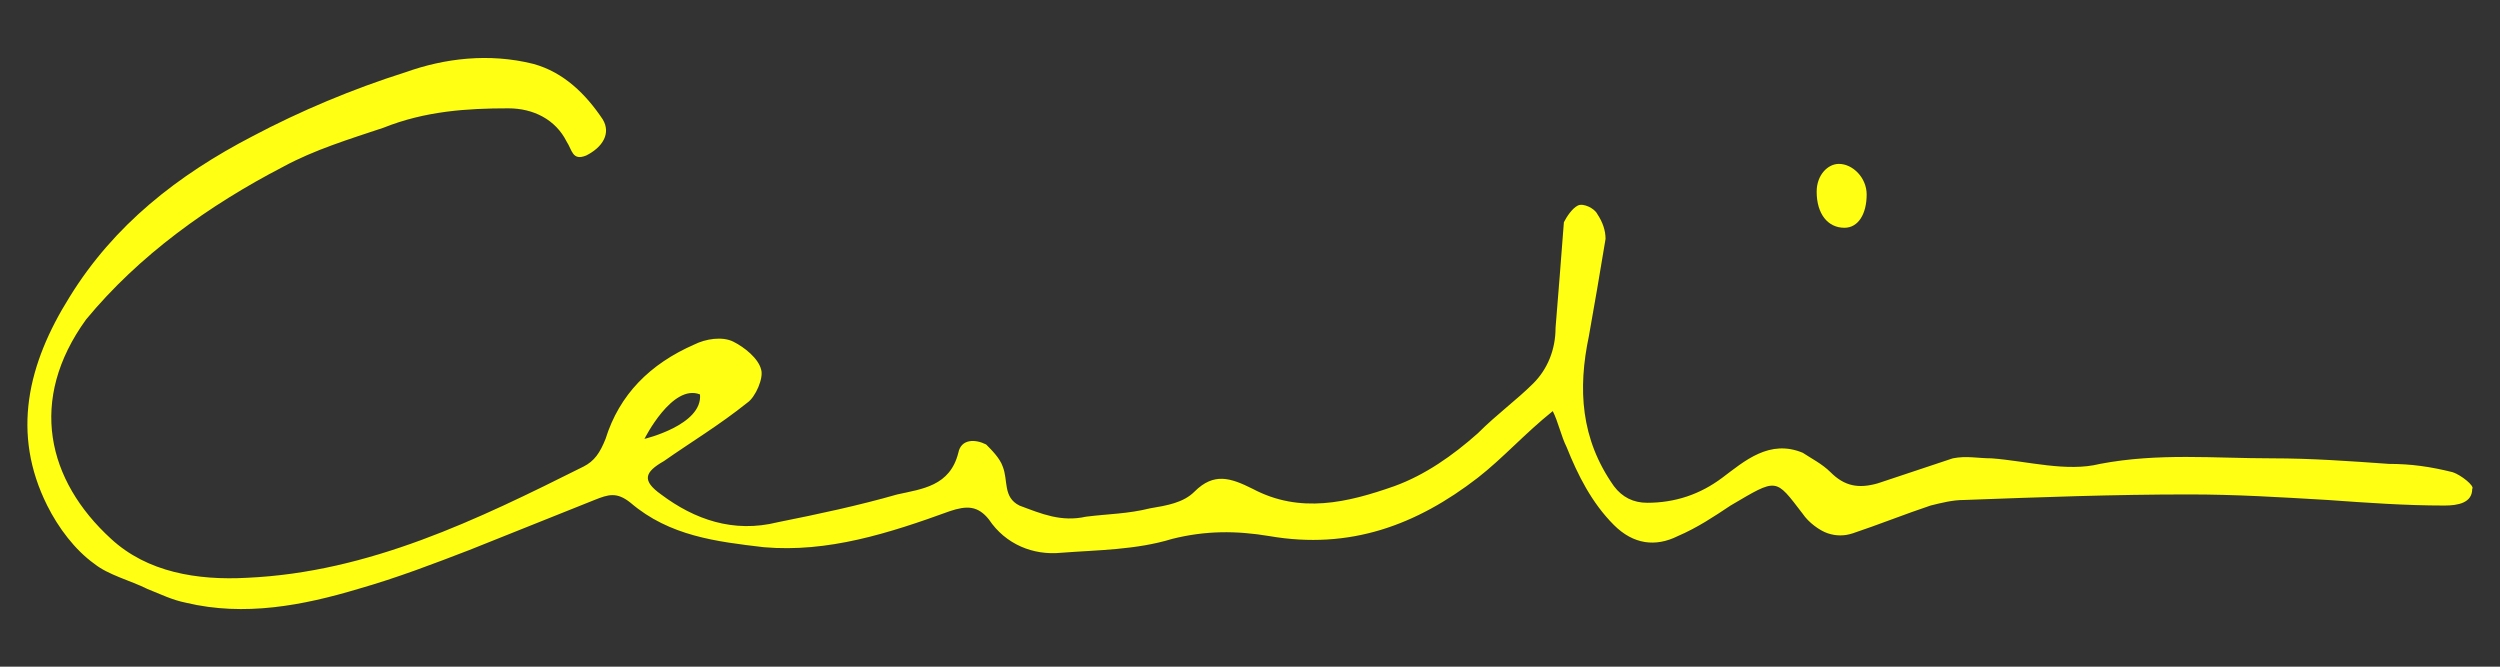 <svg xmlns="http://www.w3.org/2000/svg" xmlns:xlink="http://www.w3.org/1999/xlink" id="Layer_2_1_" x="0px" y="0px" viewBox="0 0 90 24" style="enable-background:new 0 0 90 24;" xml:space="preserve"><rect x="0" y="0" width="90" height="24" fill="#333333" stroke="none"/><style type="text/css">	.st0{fill-rule:evenodd;clip-rule:evenodd;fill:#FFFF14;}</style><g>	<path class="st0" d="M67.2,7c0,0.7-0.3,1.2-0.8,1.2c-0.6,0-1-0.5-1-1.3c0-0.6,0.4-1,0.8-1C66.7,5.9,67.2,6.4,67.2,7z"></path>	<path class="st0" d="M88.3,17c-0.8-0.2-1.5-0.3-2.3-0.3c-1.4-0.1-2.8-0.2-4.2-0.2c-2.1,0-4.1-0.2-6.2,0.2c-1.2,0.3-2.6-0.1-3.9-0.2   c-0.5,0-0.9-0.1-1.4,0c-0.9,0.3-1.8,0.6-2.7,0.9c-0.7,0.2-1.2,0.1-1.7-0.4c-0.3-0.3-0.7-0.5-1-0.7c-1.2-0.5-2.1,0.3-2.9,0.9   c-0.8,0.6-1.7,0.9-2.7,0.9c-0.5,0-0.9-0.2-1.2-0.6c-1.2-1.7-1.3-3.5-0.9-5.4c0.2-1.1,0.4-2.3,0.6-3.5c0-0.3-0.1-0.6-0.3-0.9   c-0.1-0.2-0.5-0.4-0.7-0.3c-0.2,0.1-0.4,0.4-0.5,0.6c-0.1,1.3-0.2,2.6-0.3,3.8c0,0.8-0.3,1.5-0.8,2c-0.6,0.6-1.3,1.1-2,1.8   c-0.9,0.8-1.9,1.5-3,1.9c-1.7,0.6-3.4,1-5.1,0.1c-0.8-0.4-1.4-0.6-2.1,0.1c-0.4,0.4-1,0.5-1.6,0.6c-0.8,0.2-1.5,0.2-2.3,0.3   c-0.9,0.2-1.6-0.1-2.4-0.4c-0.6-0.3-0.4-0.9-0.6-1.4c-0.1-0.3-0.4-0.6-0.6-0.8c-0.4-0.2-0.9-0.2-1,0.3c-0.3,1.2-1.3,1.3-2.2,1.5   c-1.4,0.4-2.8,0.7-4.3,1c-1.6,0.4-3-0.1-4.2-1c-0.7-0.5-0.6-0.8,0.1-1.2c1-0.7,2-1.3,3-2.1c0.3-0.2,0.6-0.9,0.5-1.2   c-0.1-0.4-0.6-0.8-1-1c-0.4-0.2-1-0.1-1.4,0.1c-1.6,0.7-2.7,1.8-3.2,3.4c-0.2,0.5-0.4,0.8-0.8,1c-3.8,1.9-7.7,3.8-12.1,4   c-1.8,0.1-3.6-0.2-4.9-1.4c-2.3-2.1-3-5-0.9-7.9C5,9.2,7.5,7.4,10.2,6c1.1-0.6,2.4-1,3.6-1.4c1.5-0.6,3-0.7,4.5-0.7   c0.9,0,1.7,0.4,2.1,1.2c0.2,0.3,0.2,0.7,0.7,0.5c0.6-0.3,0.9-0.8,0.6-1.3c-0.6-0.9-1.4-1.7-2.5-2c-1.6-0.4-3.2-0.2-4.6,0.3   C12.7,3.2,10.8,4,9.1,4.9c-2.7,1.4-5,3.2-6.6,5.8c-1.5,2.4-2.1,4.9-0.8,7.5c0.4,0.8,1,1.6,1.7,2.1c0.5,0.4,1.3,0.6,1.9,0.9   c0.5,0.2,0.9,0.4,1.4,0.5c2.1,0.5,4.2,0.1,6.2-0.5c1.4-0.4,2.7-0.9,4-1.4c1.5-0.6,3-1.2,4.5-1.8c0.5-0.2,0.8-0.3,1.3,0.1   c1.4,1.2,3.1,1.4,4.8,1.6c2.3,0.2,4.5-0.5,6.7-1.3c0.6-0.2,1-0.2,1.4,0.3c0.6,0.9,1.6,1.3,2.6,1.2c1.3-0.1,2.7-0.1,4-0.5   c1.2-0.3,2.3-0.3,3.5-0.1c2.9,0.5,5.3-0.4,7.5-2.1c0.9-0.7,1.7-1.6,2.7-2.4c0.2,0.4,0.3,0.9,0.5,1.3c0.4,1,0.9,2,1.7,2.8   c0.7,0.7,1.5,0.8,2.3,0.4c0.7-0.3,1.3-0.7,1.9-1.1c1.7-1,1.6-1,2.6,0.3c0.2,0.3,0.6,0.6,0.9,0.7c0.3,0.1,0.6,0.1,0.9,0   c0.9-0.3,1.9-0.7,2.8-1c0.4-0.1,0.8-0.2,1.2-0.2c2.7-0.1,5.4-0.2,8.1-0.2c1.7,0,3.3,0.1,5,0.2c1.4,0.1,2.8,0.2,4.2,0.2   c0.5,0,1-0.1,1-0.6C89.1,17.5,88.6,17.1,88.3,17z M25.2,14.2c0.1,1.1-2,1.6-2,1.6S24.2,13.8,25.2,14.2z"></path></g></svg>